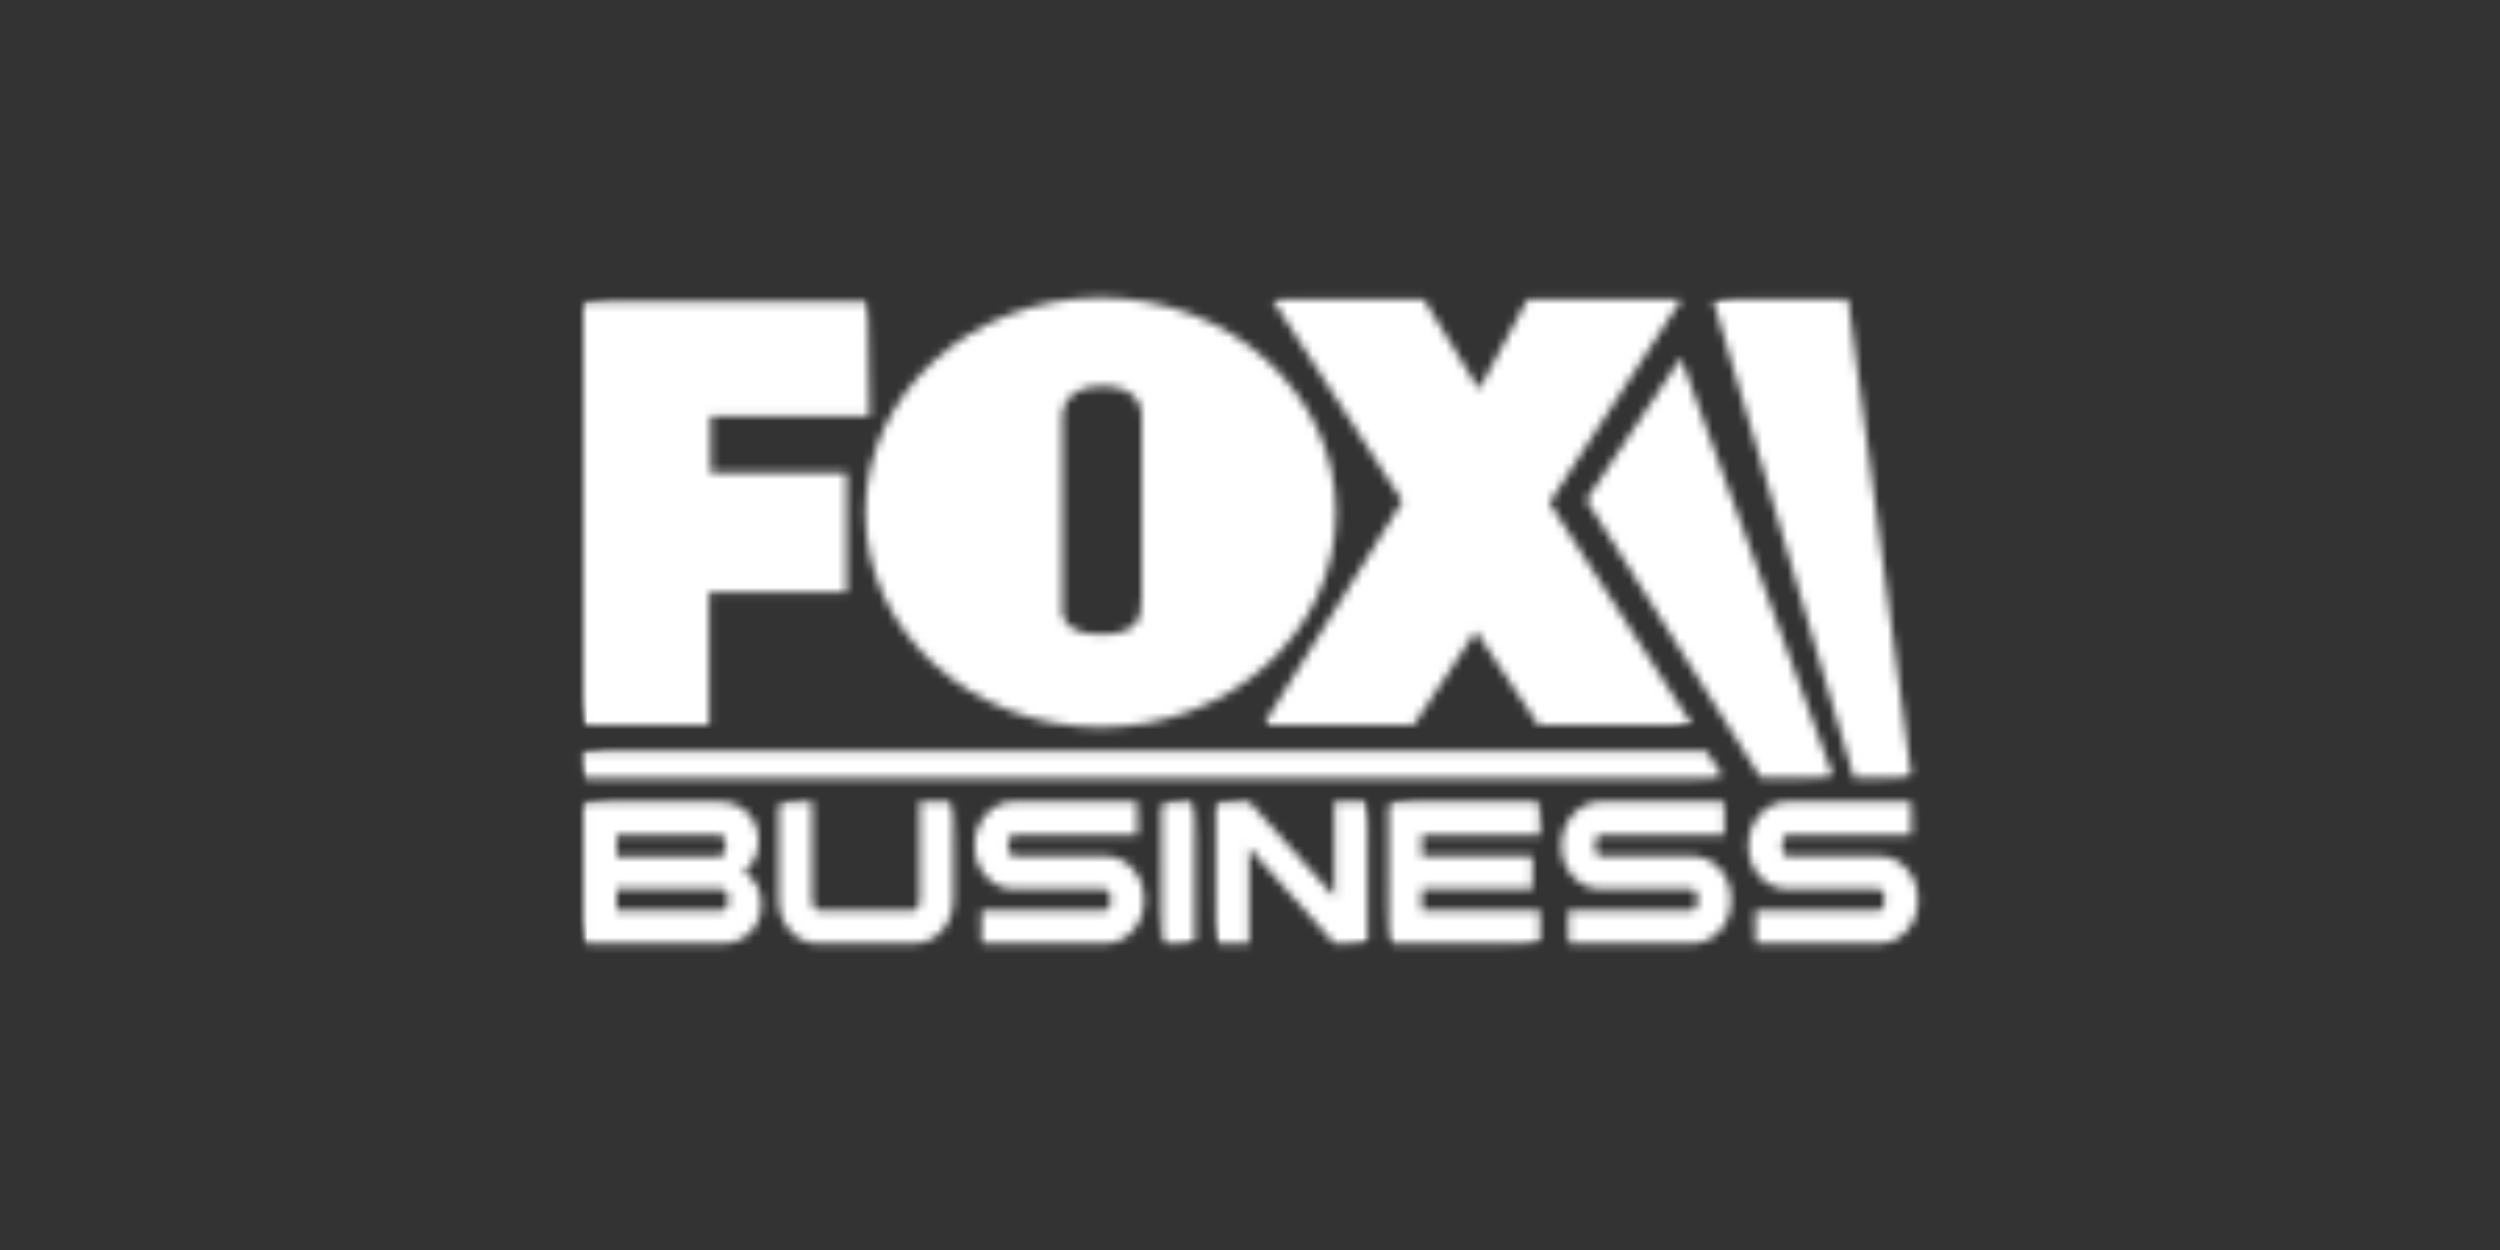 <svg width="300" height="150" viewBox="0 0 300 150" fill="none" xmlns="http://www.w3.org/2000/svg">
<rect x="0" y="0" width="300" height="150" fill="#333333" stroke="none"/>
<mask id="mask0_8098_25713" style="mask-type:luminance" maskUnits="userSpaceOnUse" x="70" y="36" width="35" height="52">
<path d="M70 36.182V87.004H85.09V71.071H101.578V56.76H85.286V49.957H104.33L104.128 36.182H70Z" fill="white"/>
</mask>
<g mask="url(#mask0_8098_25713)">
<mask id="mask1_8098_25713" style="mask-type:luminance" maskUnits="userSpaceOnUse" x="53" y="25" width="68" height="74">
<path d="M120.708 81.108L100.254 25.186L53.605 42.081L74.059 98.003L120.708 81.108Z" fill="white"/>
</mask>
<g mask="url(#mask1_8098_25713)">
<path d="M-3132.91 1427.3L-3139.41 -4090.56L1133.43 -4085.55L1139.94 1432.3L-3132.91 1427.3Z" fill="white"/>
</g>
</g>
<mask id="mask2_8098_25713" style="mask-type:luminance" maskUnits="userSpaceOnUse" x="151" y="35" width="53" height="53">
<path d="M183.322 35.911L177.482 46.739L170.838 35.911H152.667L168.281 60.152L151.598 86.997V87.004H169.636L177.097 75.737L184.608 87.004H203.051V86.997L185.928 60.333L201.773 35.911H183.322Z" fill="white"/>
</mask>
<g mask="url(#mask2_8098_25713)">
<mask id="mask3_8098_25713" style="mask-type:luminance" maskUnits="userSpaceOnUse" x="135" y="19" width="85" height="85">
<path d="M219.53 81.088L196.977 19.428L135.129 41.828L157.682 103.488L219.53 81.088Z" fill="white"/>
</mask>
<g mask="url(#mask3_8098_25713)">
<path d="M-3132.9 1427.29L-3139.41 -4090.57L1133.43 -4085.56L1139.95 1432.3L-3132.9 1427.29Z" fill="white"/>
</g>
</g>
<mask id="mask4_8098_25713" style="mask-type:luminance" maskUnits="userSpaceOnUse" x="103" y="35" width="58" height="53">
<path d="M103.84 61.511C103.84 75.738 116.492 87.269 132.085 87.269C147.699 87.269 160.317 75.738 160.317 61.511C160.317 47.277 147.699 35.731 132.085 35.731C116.492 35.731 103.84 47.277 103.84 61.511ZM127.488 73.558V49.979C127.488 49.979 127.293 46.33 132.295 46.33C137.311 46.33 136.996 49.979 136.996 49.979V71.643C136.996 74.101 136.71 76.128 132.085 76.128C127.488 76.128 127.488 73.558 127.488 73.558Z" fill="white"/>
</mask>
<g mask="url(#mask4_8098_25713)">
<mask id="mask5_8098_25713" style="mask-type:luminance" maskUnits="userSpaceOnUse" x="87" y="17" width="90" height="89">
<path d="M176.936 81.304L153.648 17.637L87.224 41.694L110.511 105.361L176.936 81.304Z" fill="white"/>
</mask>
<g mask="url(#mask5_8098_25713)">
<path d="M-3132.9 1427.29L-3139.41 -4090.56L1133.43 -4085.55L1139.94 1432.3L-3132.9 1427.29Z" fill="white"/>
</g>
</g>
<mask id="mask6_8098_25713" style="mask-type:luminance" maskUnits="userSpaceOnUse" x="205" y="35" width="25" height="59">
<path d="M205.559 35.912L222.479 93.363H229.382L229.396 93.356L221.76 35.912H205.559Z" fill="white"/>
</mask>
<g mask="url(#mask6_8098_25713)">
<mask id="mask7_8098_25713" style="mask-type:luminance" maskUnits="userSpaceOnUse" x="187" y="28" width="61" height="73">
<path d="M247.918 86.684L226.555 28.273L187.026 42.591L208.389 101.002L247.918 86.684Z" fill="white"/>
</mask>
<g mask="url(#mask7_8098_25713)">
<path d="M-3132.92 1427.3L-3139.42 -4090.55L1133.43 -4085.56L1139.93 1432.29L-3132.92 1427.3Z" fill="white"/>
</g>
</g>
<mask id="mask8_8098_25713" style="mask-type:luminance" maskUnits="userSpaceOnUse" x="190" y="42" width="31" height="52">
<path d="M190.363 60L211.287 93.363H220.041L201.702 42.946L190.363 60Z" fill="white"/>
</mask>
<g mask="url(#mask8_8098_25713)">
<mask id="mask9_8098_25713" style="mask-type:luminance" maskUnits="userSpaceOnUse" x="174" y="33" width="63" height="70">
<path d="M236.3 87.505L216.523 33.434L174.111 48.795L193.888 102.866L236.3 87.505Z" fill="white"/>
</mask>
<g mask="url(#mask9_8098_25713)">
<path d="M-3132.9 1427.29L-3139.41 -4090.56L1133.44 -4085.56L1139.94 1432.3L-3132.9 1427.29Z" fill="white"/>
</g>
</g>
<mask id="mask10_8098_25713" style="mask-type:luminance" maskUnits="userSpaceOnUse" x="69" y="90" width="138" height="4">
<path d="M69.938 90.106V93.379H206.832L204.771 90.106H69.938Z" fill="white"/>
</mask>
<g mask="url(#mask10_8098_25713)">
<mask id="mask11_8098_25713" style="mask-type:luminance" maskUnits="userSpaceOnUse" x="68" y="46" width="140" height="92">
<path d="M207.886 93.07L190.766 46.246L68.88 90.407L86.001 137.231L207.886 93.07Z" fill="white"/>
</mask>
<g mask="url(#mask11_8098_25713)">
<path d="M-3132.97 1427.31L-3139.39 -4090.51L1133.49 -4085.57L1139.91 1432.25L-3132.97 1427.31Z" fill="white"/>
</g>
</g>
<mask id="mask12_8098_25713" style="mask-type:luminance" maskUnits="userSpaceOnUse" x="93" y="96" width="22" height="18">
<path d="M110.376 96.203V107.965C110.376 108.829 110.117 109.254 109.558 109.254H98.303C97.744 109.254 97.457 108.829 97.457 107.965V96.203H93.468H93.461V107.965C93.461 109.407 93.908 110.64 94.809 111.677C95.697 112.708 96.856 113.23 98.303 113.23H109.558C110.984 113.23 112.13 112.708 113.045 111.677C113.953 110.64 114.393 109.407 114.393 107.965V96.21L110.376 96.203Z" fill="white"/>
</mask>
<g mask="url(#mask12_8098_25713)">
<mask id="mask13_8098_25713" style="mask-type:luminance" maskUnits="userSpaceOnUse" x="87" y="89" width="33" height="31">
<path d="M119.882 111.255L111.922 89.492L87.972 98.166L95.932 119.929L119.882 111.255Z" fill="white"/>
</mask>
<g mask="url(#mask13_8098_25713)">
<path d="M-3132.91 1427.29L-3139.42 -4090.56L1133.43 -4085.56L1139.94 1432.3L-3132.91 1427.29Z" fill="white"/>
</g>
</g>
<mask id="mask14_8098_25713" style="mask-type:luminance" maskUnits="userSpaceOnUse" x="116" y="96" width="22" height="18">
<path d="M121.788 96.203C120.377 96.203 119.203 96.718 118.315 97.749C117.414 98.793 116.953 100.033 116.953 101.461C116.953 102.903 117.393 104.121 118.287 105.124C119.203 106.169 120.377 106.698 121.788 106.698H132.485C133.03 106.698 133.323 107.13 133.323 107.972C133.323 108.829 133.03 109.254 132.485 109.254H117.784V113.23H132.485C133.903 113.23 135.077 112.701 135.992 111.643C136.865 110.633 137.285 109.407 137.285 107.972C137.285 106.559 136.865 105.319 135.992 104.316C135.077 103.251 133.903 102.728 132.485 102.728H121.788C121.243 102.728 120.949 102.304 120.949 101.461C120.949 100.611 121.243 100.179 121.788 100.179H136.481V96.203H121.788Z" fill="white"/>
</mask>
<g mask="url(#mask14_8098_25713)">
<mask id="mask15_8098_25713" style="mask-type:luminance" maskUnits="userSpaceOnUse" x="111" y="89" width="32" height="31">
<path d="M142.776 111.257L134.887 89.688L111.466 98.17L119.356 119.74L142.776 111.257Z" fill="white"/>
</mask>
<g mask="url(#mask15_8098_25713)">
<path d="M-3132.91 1427.3L-3139.42 -4090.56L1133.42 -4085.55L1139.94 1432.3L-3132.91 1427.3Z" fill="white"/>
</g>
</g>
<mask id="mask16_8098_25713" style="mask-type:luminance" maskUnits="userSpaceOnUse" x="139" y="96" width="5" height="18">
<path d="M139.394 96.203L139.387 113.23H143.362L143.376 113.224V96.203H139.394Z" fill="white"/>
</mask>
<g mask="url(#mask16_8098_25713)">
<mask id="mask17_8098_25713" style="mask-type:luminance" maskUnits="userSpaceOnUse" x="133" y="94" width="16" height="21">
<path d="M148.868 111.249L142.898 94.926L133.898 98.186L139.867 114.51L148.868 111.249Z" fill="white"/>
</mask>
<g mask="url(#mask17_8098_25713)">
<path d="M-3132.93 1427.3L-3139.4 -4090.54L1133.45 -4085.56L1139.93 1432.29L-3132.93 1427.3Z" fill="white"/>
</g>
</g>
<mask id="mask18_8098_25713" style="mask-type:luminance" maskUnits="userSpaceOnUse" x="145" y="96" width="20" height="18">
<path d="M160.131 96.203V107.596L149.896 96.203H145.913H145.906V113.23H149.896V101.76L160.131 113.23H164.093H164.1V96.203H160.131Z" fill="white"/>
</mask>
<g mask="url(#mask18_8098_25713)">
<mask id="mask19_8098_25713" style="mask-type:luminance" maskUnits="userSpaceOnUse" x="140" y="90" width="30" height="30">
<path d="M169.588 111.259L161.949 90.375L140.416 98.174L148.054 119.058L169.588 111.259Z" fill="white"/>
</mask>
<g mask="url(#mask19_8098_25713)">
<path d="M-3132.9 1427.3L-3139.42 -4090.56L1133.43 -4085.55L1139.94 1432.31L-3132.9 1427.3Z" fill="white"/>
</g>
</g>
<mask id="mask20_8098_25713" style="mask-type:luminance" maskUnits="userSpaceOnUse" x="166" y="96" width="19" height="18">
<path d="M166.647 96.203L166.641 113.23H184.799V109.254H170.623V106.698H183.898V102.728H170.623V100.179H184.827V96.203H166.647Z" fill="white"/>
</mask>
<g mask="url(#mask20_8098_25713)">
<mask id="mask21_8098_25713" style="mask-type:luminance" maskUnits="userSpaceOnUse" x="161" y="90" width="30" height="30">
<path d="M190.321 111.252L182.684 90.371L161.157 98.168L168.794 119.049L190.321 111.252Z" fill="white"/>
</mask>
<g mask="url(#mask21_8098_25713)">
<path d="M-3132.9 1427.29L-3139.41 -4090.57L1133.44 -4085.56L1139.95 1432.3L-3132.9 1427.29Z" fill="white"/>
</g>
</g>
<mask id="mask22_8098_25713" style="mask-type:luminance" maskUnits="userSpaceOnUse" x="187" y="96" width="21" height="18">
<path d="M192.21 96.203C190.799 96.203 189.653 96.718 188.737 97.749C187.829 98.793 187.375 100.033 187.375 101.461C187.375 102.903 187.815 104.121 188.71 105.124C189.632 106.169 190.799 106.698 192.21 106.698H202.907C203.451 106.698 203.738 107.13 203.738 107.972C203.738 108.829 203.451 109.254 202.907 109.254H188.206V113.23H202.921C204.325 113.23 205.513 112.701 206.442 111.643C207.287 110.633 207.721 109.407 207.721 107.972C207.721 106.559 207.287 105.319 206.442 104.316C205.506 103.251 204.325 102.728 202.921 102.728H192.21C191.651 102.728 191.371 102.304 191.371 101.461C191.371 100.611 191.651 100.179 192.21 100.179H206.917V96.203H192.21Z" fill="white"/>
</mask>
<g mask="url(#mask22_8098_25713)">
<mask id="mask23_8098_25713" style="mask-type:luminance" maskUnits="userSpaceOnUse" x="181" y="89" width="33" height="31">
<path d="M213.215 111.258L205.324 89.684L181.892 98.17L189.783 119.745L213.215 111.258Z" fill="white"/>
</mask>
<g mask="url(#mask23_8098_25713)">
<path d="M-3132.9 1427.29L-3139.41 -4090.56L1133.43 -4085.55L1139.95 1432.3L-3132.9 1427.29Z" fill="white"/>
</g>
</g>
<mask id="mask24_8098_25713" style="mask-type:luminance" maskUnits="userSpaceOnUse" x="209" y="96" width="22" height="18">
<path d="M214.637 96.203C213.239 96.203 212.1 96.718 211.171 97.749C210.284 98.793 209.809 100.033 209.809 101.461C209.809 102.903 210.263 104.121 211.115 105.124C212.072 106.169 213.239 106.698 214.637 106.698H225.354C225.899 106.698 226.193 107.13 226.193 107.972C226.193 108.829 225.899 109.254 225.354 109.254H210.654V113.23H225.354C226.759 113.23 227.932 112.701 228.861 111.643C229.735 110.633 230.154 109.407 230.154 107.972C230.154 106.559 229.735 105.319 228.861 104.316C227.932 103.251 226.759 102.728 225.354 102.728H214.637C214.099 102.728 213.819 102.304 213.819 101.461C213.819 100.611 214.099 100.179 214.637 100.179H229.351V96.203H214.637Z" fill="white"/>
</mask>
<g mask="url(#mask24_8098_25713)">
<mask id="mask25_8098_25713" style="mask-type:luminance" maskUnits="userSpaceOnUse" x="204" y="89" width="32" height="31">
<path d="M235.649 111.258L227.758 89.684L204.325 98.171L212.216 119.745L235.649 111.258Z" fill="white"/>
</mask>
<g mask="url(#mask25_8098_25713)">
<path d="M-3132.9 1427.3L-3139.41 -4090.56L1133.44 -4085.55L1139.95 1432.3L-3132.9 1427.3Z" fill="white"/>
</g>
</g>
<mask id="mask26_8098_25713" style="mask-type:luminance" maskUnits="userSpaceOnUse" x="70" y="96" width="22" height="18">
<path d="M70.019 96.204H70.012V113.23H70.019H86.548C88.05 113.23 89.238 112.757 90.125 111.775C90.943 110.912 91.355 109.825 91.355 108.537C91.355 106.782 90.642 105.459 89.252 104.602C90.44 103.718 91.026 102.478 91.026 100.898C91.026 99.616 90.621 98.537 89.811 97.66C88.938 96.692 87.736 96.204 86.255 96.204H70.019ZM74.001 100.18H86.255C86.828 100.18 87.107 100.619 87.107 101.476C87.107 102.339 86.828 102.778 86.255 102.778H74.001V100.18ZM74.001 106.699H86.548C87.121 106.699 87.421 107.13 87.421 107.973C87.421 108.829 87.121 109.254 86.548 109.254H74.001V106.699Z" fill="white"/>
</mask>
<g mask="url(#mask26_8098_25713)">
<mask id="mask27_8098_25713" style="mask-type:luminance" maskUnits="userSpaceOnUse" x="64" y="89" width="33" height="32">
<path d="M96.841 111.258L88.832 89.363L64.518 98.169L72.526 120.064L96.841 111.258Z" fill="white"/>
</mask>
<g mask="url(#mask27_8098_25713)">
<path d="M-3132.91 1427.29L-3139.42 -4090.56L1133.42 -4085.56L1139.93 1432.3L-3132.91 1427.29Z" fill="white"/>
</g>
</g>
</svg>
